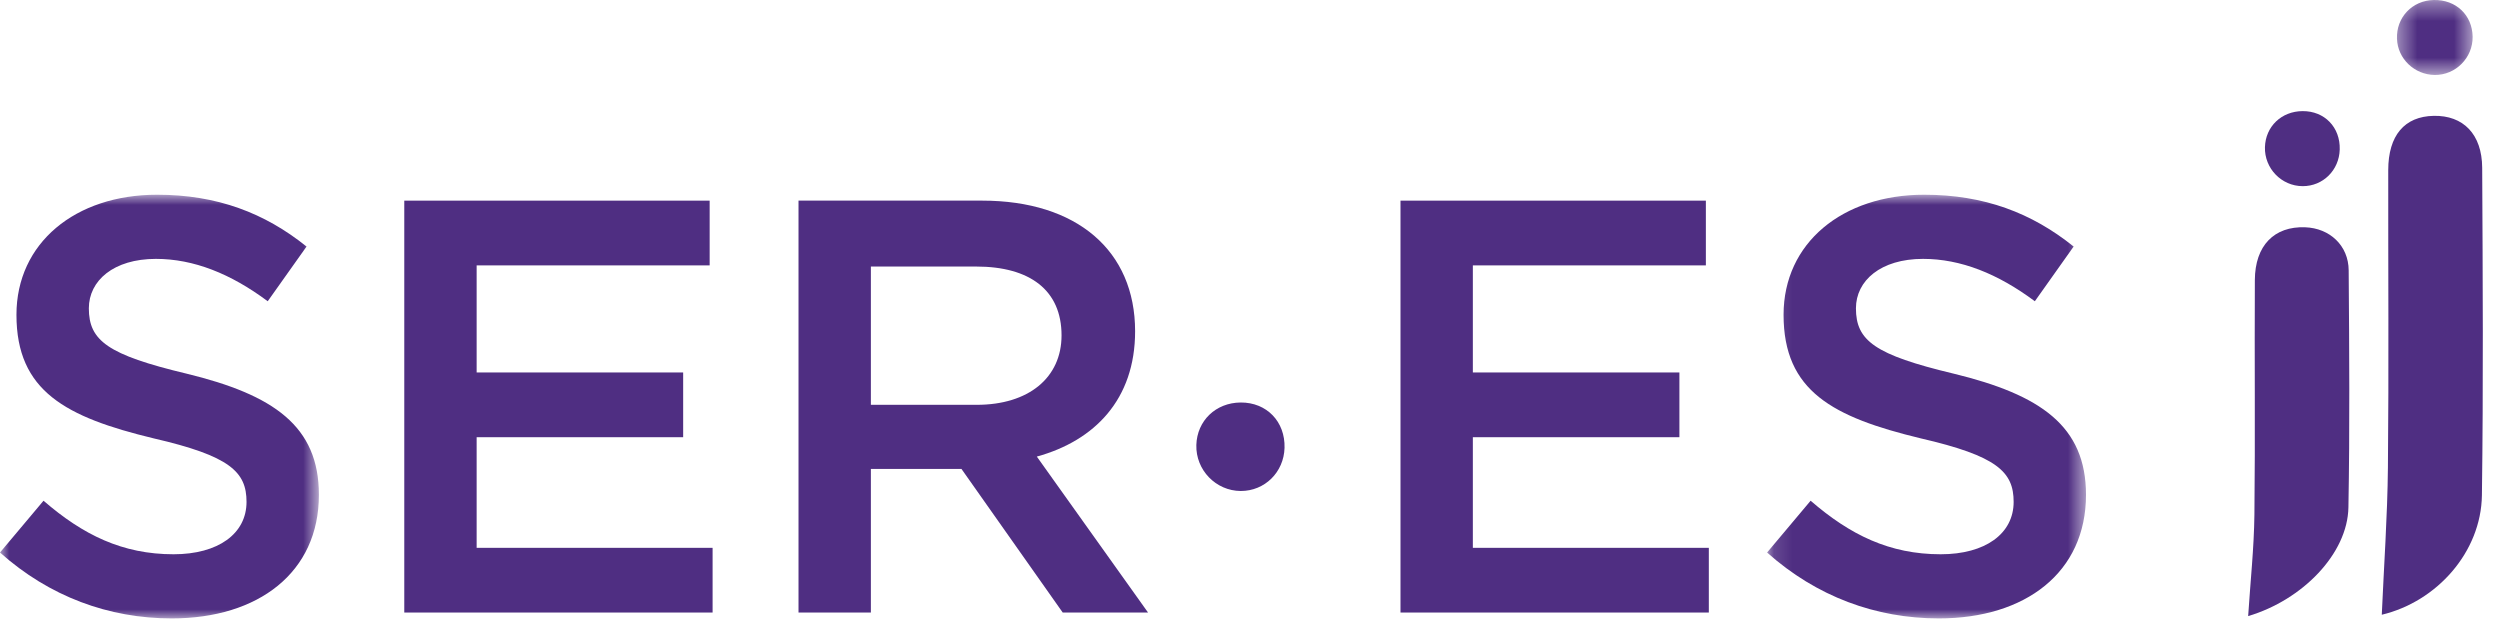 <?xml version="1.0" encoding="UTF-8"?>
<svg width="136px" height="34px" viewBox="0 0 136 34" version="1.1" xmlns="http://www.w3.org/2000/svg" xmlns:xlink="http://www.w3.org/1999/xlink">
    <!-- Generator: sketchtool 51 (57462) - http://www.bohemiancoding.com/sketch -->
    <title>40FC46F4-2227-4A4A-8BFA-02A11CD0A0F0</title>
    <desc>Created with sketchtool.</desc>
    <defs>
        <polygon id="path-1" points="0.393 0.358 4.511 0.358 4.511 4.437 0.393 4.437"></polygon>
        <polygon id="path-3" points="0 0.951 17.348 0.951 17.348 24 0 24"></polygon>
        <polygon id="path-5" points="0.13 0.951 17.478 0.951 17.478 24 0.13 24"></polygon>
    </defs>
    <g id="Version-3" stroke="none" stroke-width="1" fill="none" fill-rule="evenodd">
        <g id="Home-1-Seres" transform="translate(-571, -2564)">
            <rect fill="none" x="0" y="0" width="1260" height="3235"></rect>
            <g id="Group-24" transform="translate(571, 2563)">
                <path d="M129.569,34.442 C129.685,31.779 129.877,29.103 129.903,26.425 C129.955,21.035 129.913,15.644 129.92,10.253 C129.923,8.367 130.804,7.333 132.396,7.302 C133.996,7.271 135.021,8.292 135.031,10.128 C135.062,16.067 135.097,22.007 135.016,27.945 C134.973,31.025 132.571,33.725 129.569,34.442" id="Fill-1" fill="#4F2E82"></path>
                <path d="M122.3,34.516 C122.422,32.625 122.618,30.812 122.64,28.995 C122.689,24.742 122.64,20.488 122.664,16.236 C122.673,14.355 123.72,13.301 125.401,13.364 C126.733,13.411 127.76,14.355 127.768,15.707 C127.8,20.005 127.831,24.306 127.754,28.604 C127.708,31.12 125.26,33.636 122.3,34.516" id="Fill-3" fill="#4F2E82"></path>
                <g id="Group-7" transform="translate(130, 0.642)">
                    <mask id="mask-2" fill="white">
                        <use xlink:href="#path-1"></use>
                    </mask>
                    <g id="Clip-6"></g>
                    <path d="M4.511,2.356 C4.527,3.503 3.585,4.451 2.444,4.436 C1.339,4.419 0.438,3.557 0.395,2.473 C0.348,1.308 1.225,0.381 2.397,0.358 C3.604,0.333 4.493,1.176 4.511,2.356" id="Fill-5" fill="#4F2E82" mask="url(#mask-2)"></path>
                </g>
                <path d="M125.263,11.127 C124.112,11.123 123.18,10.158 123.213,9.004 C123.246,7.881 124.111,7.053 125.257,7.045 C126.456,7.035 127.317,7.925 127.281,9.137 C127.249,10.262 126.368,11.132 125.263,11.127" id="Fill-8" fill="#4F2E82"></path>
                <g id="Group-12" transform="translate(0, 10.642)">
                    <mask id="mask-4" fill="white">
                        <use xlink:href="#path-3"></use>
                    </mask>
                    <g id="Clip-11"></g>
                    <path d="M10.146,10.684 C14.884,11.836 17.348,13.533 17.348,17.278 C17.348,21.503 14.052,24 9.345,24 C5.921,24 2.687,22.814 0,20.415 L2.368,17.597 C4.512,19.454 6.657,20.51 9.441,20.51 C11.875,20.51 13.411,19.39 13.411,17.661 C13.411,16.028 12.515,15.164 8.353,14.204 C3.584,13.052 0.895,11.643 0.895,7.482 C0.895,3.576 4.096,0.951 8.547,0.951 C11.811,0.951 14.403,1.944 16.676,3.77 L14.564,6.746 C12.548,5.242 10.529,4.441 8.481,4.441 C6.178,4.441 4.833,5.626 4.833,7.13 C4.833,8.891 5.857,9.659 10.146,10.684" id="Fill-10" fill="#4F2E82" mask="url(#mask-4)"></path>
                </g>
                <polygon id="Fill-13" fill="#4F2E82" points="38.605 15.437 25.929 15.437 25.929 21.262 37.164 21.262 37.164 24.784 25.929 24.784 25.929 30.802 38.765 30.802 38.765 34.322 21.993 34.322 21.993 11.915 38.605 11.915"></polygon>
                <path d="M53.106,15.5 L47.376,15.5 L47.376,23.022 L53.137,23.022 C55.954,23.022 57.748,21.549 57.748,19.245 C57.748,16.78 56.018,15.5 53.106,15.5 Z M57.811,34.321 L52.305,26.511 L47.376,26.511 L47.376,34.321 L43.439,34.321 L43.439,11.914 L53.427,11.914 C58.58,11.914 61.75,14.635 61.75,19.02 C61.75,22.733 59.54,24.975 56.403,25.838 L62.453,34.321 L57.811,34.321 Z" id="Fill-15" fill="#4F2E82"></path>
                <polygon id="Fill-17" fill="#4F2E82" points="92.799 15.437 80.123 15.437 80.123 21.262 91.36 21.262 91.36 24.784 80.123 24.784 80.123 30.802 92.96 30.802 92.96 34.322 76.187 34.322 76.187 11.915 92.799 11.915"></polygon>
                <g id="Group-21" transform="translate(96, 10.642)">
                    <mask id="mask-6" fill="white">
                        <use xlink:href="#path-5"></use>
                    </mask>
                    <g id="Clip-20"></g>
                    <path d="M10.277,10.684 C15.013,11.836 17.478,13.533 17.478,17.278 C17.478,21.503 14.182,24 9.475,24 C6.051,24 2.818,22.814 0.13,20.415 L2.498,17.597 C4.643,19.454 6.788,20.51 9.573,20.51 C12.005,20.51 13.542,19.39 13.542,17.661 C13.542,16.028 12.645,15.164 8.484,14.204 C3.715,13.052 1.026,11.643 1.026,7.482 C1.026,3.576 4.227,0.951 8.675,0.951 C11.941,0.951 14.534,1.944 16.806,3.77 L14.695,6.746 C12.677,5.242 10.661,4.441 8.613,4.441 C6.309,4.441 4.963,5.626 4.963,7.13 C4.963,8.891 5.987,9.659 10.277,10.684" id="Fill-19" fill="#4F2E82" mask="url(#mask-6)"></path>
                </g>
                <path d="M67.498,27.71 C66.141,27.704 65.042,26.565 65.081,25.207 C65.12,23.884 66.14,22.906 67.492,22.896 C68.906,22.887 69.919,23.934 69.879,25.363 C69.841,26.689 68.802,27.713 67.498,27.71" id="Fill-22" fill="#4F2E82"></path>
            </g>
        </g>
    </g>
</svg>